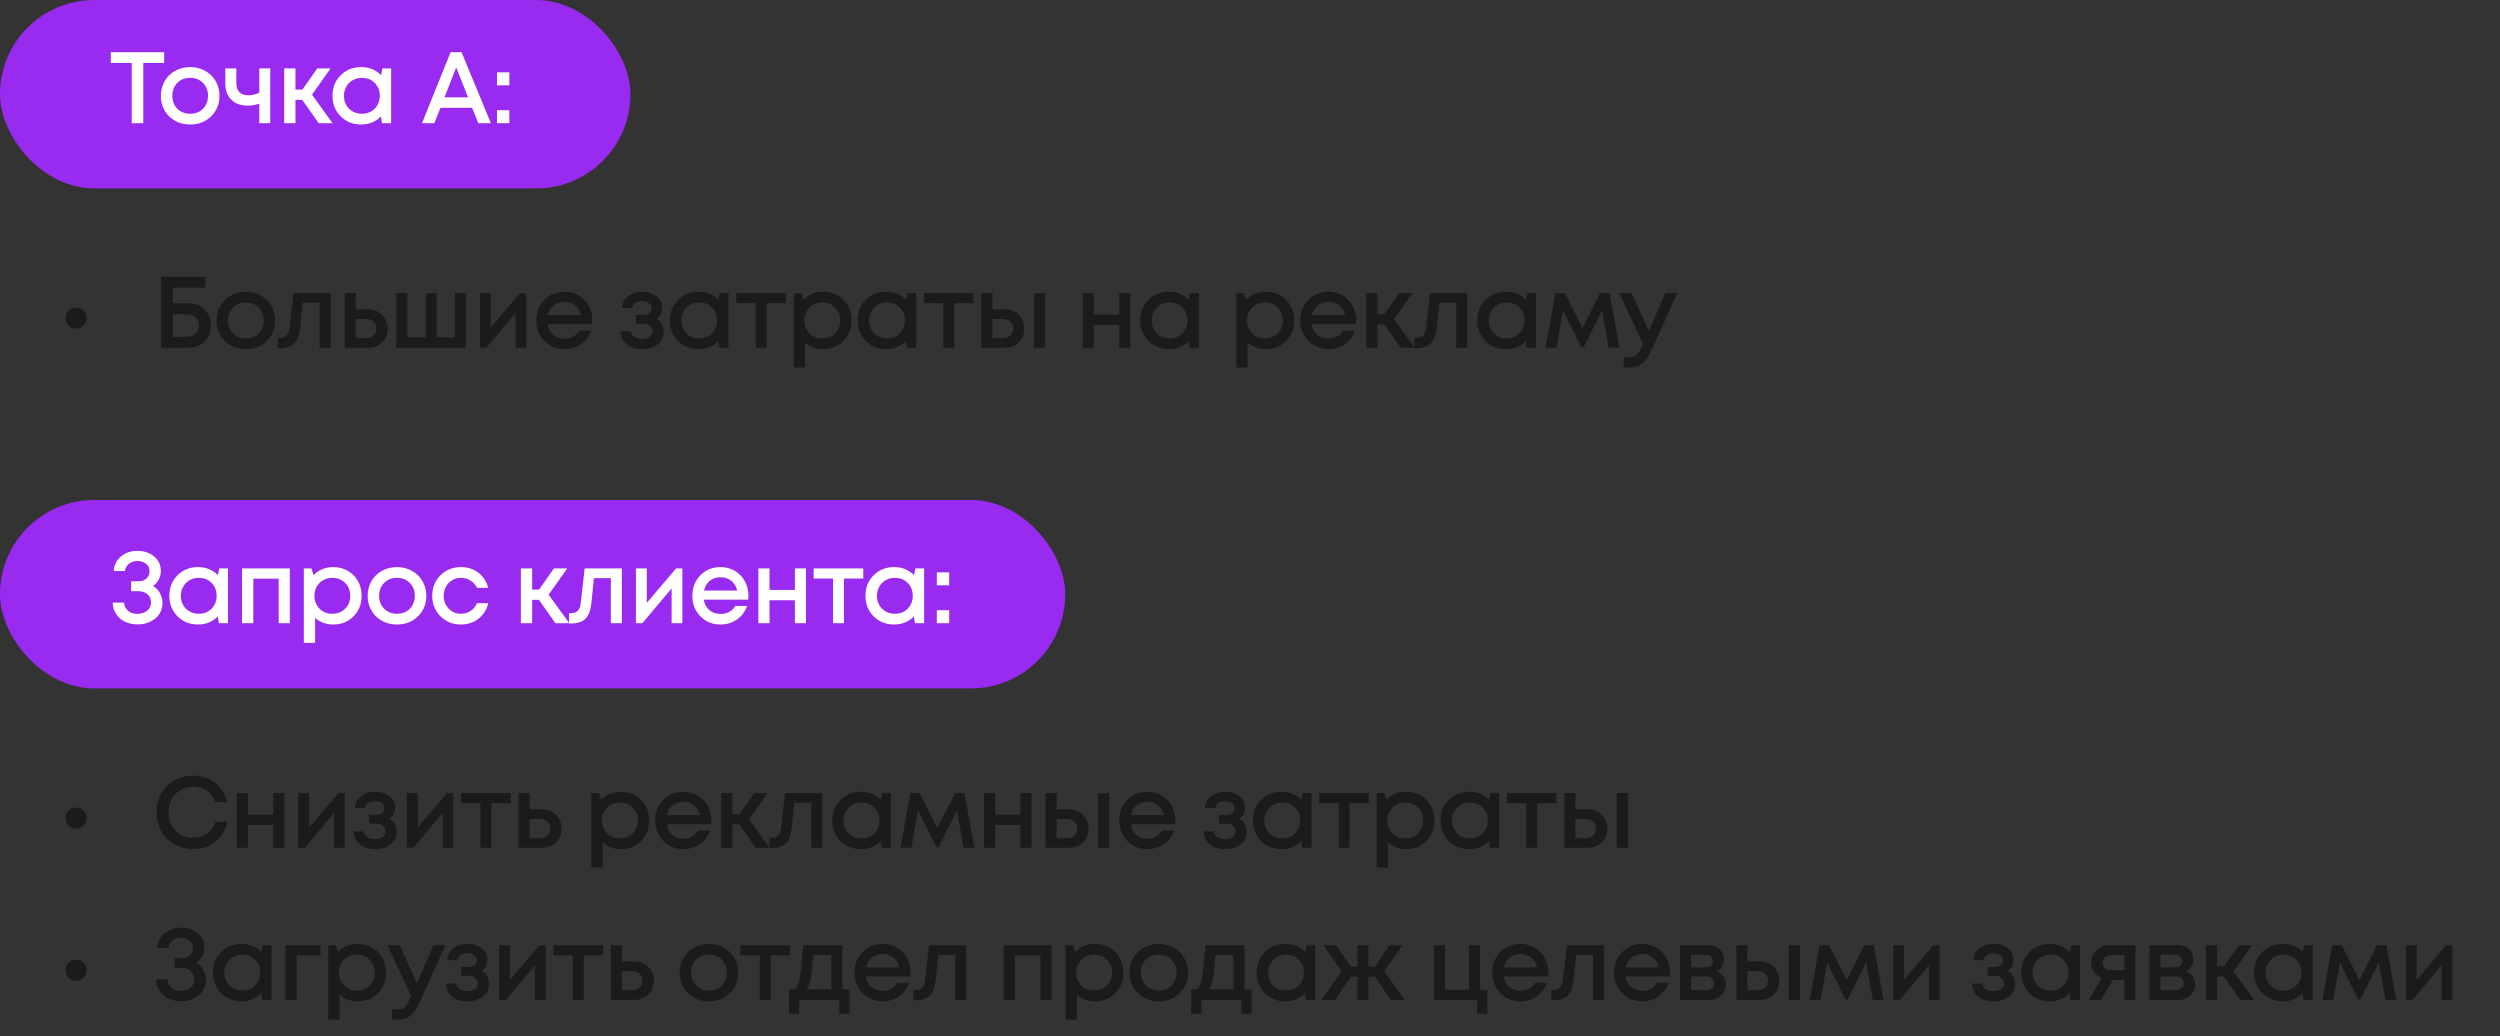 <?xml version="1.0" encoding="UTF-8"?> <svg xmlns="http://www.w3.org/2000/svg" width="345" height="143" viewBox="0 0 345 143" fill="none"><rect x="0" y="0" width="345" height="143" fill="#333333" stroke="none"/><rect width="87" height="26" rx="13" fill="#992AF0"></rect><path d="M22.658 7.2V8.698H19.774V17H18.178V8.698H15.294V7.2H22.658ZM29.128 16.062C28.362 16.809 27.401 17.182 26.244 17.182C25.086 17.182 24.12 16.809 23.346 16.062C22.58 15.306 22.198 14.359 22.198 13.22C22.198 12.473 22.37 11.797 22.716 11.19C23.07 10.583 23.556 10.112 24.172 9.776C24.797 9.431 25.488 9.258 26.244 9.258C27 9.258 27.686 9.431 28.302 9.776C28.927 10.112 29.412 10.583 29.758 11.19C30.112 11.797 30.29 12.473 30.29 13.22C30.29 14.359 29.902 15.306 29.128 16.062ZM26.244 15.698C26.72 15.698 27.144 15.595 27.518 15.39C27.891 15.175 28.18 14.881 28.386 14.508C28.6 14.125 28.708 13.696 28.708 13.22C28.708 12.501 28.474 11.909 28.008 11.442C27.55 10.975 26.962 10.742 26.244 10.742C25.525 10.742 24.932 10.975 24.466 11.442C24.008 11.909 23.78 12.501 23.78 13.22C23.78 13.939 24.008 14.531 24.466 14.998C24.932 15.465 25.525 15.698 26.244 15.698ZM35.781 9.44H37.293V17H35.781V14.298C35.268 14.485 34.727 14.578 34.157 14.578C33.233 14.578 32.491 14.307 31.931 13.766C31.371 13.225 31.091 12.478 31.091 11.526V9.44H32.617V11.47C32.617 12.011 32.757 12.427 33.037 12.716C33.327 13.005 33.742 13.15 34.283 13.15C34.825 13.15 35.324 13.029 35.781 12.786V9.44ZM43.979 17L41.711 13.78H40.773V17H39.219V9.44H40.773V12.366H41.725L43.783 9.44H45.617L43.055 13.066L45.897 17H43.979ZM52.773 9.44H53.977V17H52.717L52.563 16.076C51.835 16.813 50.925 17.182 49.833 17.182C48.704 17.182 47.761 16.804 47.005 16.048C46.258 15.292 45.885 14.349 45.885 13.22C45.885 12.081 46.258 11.139 47.005 10.392C47.761 9.636 48.704 9.258 49.833 9.258C50.944 9.258 51.863 9.631 52.591 10.378L52.773 9.44ZM48.167 14.998C48.643 15.465 49.236 15.698 49.945 15.698C50.664 15.698 51.252 15.465 51.709 14.998C52.176 14.522 52.409 13.929 52.409 13.22C52.409 12.501 52.176 11.909 51.709 11.442C51.252 10.975 50.664 10.742 49.945 10.742C49.478 10.742 49.054 10.849 48.671 11.064C48.298 11.279 48.004 11.577 47.789 11.96C47.574 12.333 47.467 12.753 47.467 13.22C47.467 13.929 47.7 14.522 48.167 14.998ZM66.006 17L65.152 14.872H60.784L59.944 17H58.236L62.184 7.2H63.696L67.742 17H66.006ZM62.954 9.3L61.344 13.43H64.592L62.954 9.3ZM68.583 11.778V9.986H70.291V11.778H68.583ZM68.583 17V15.208H70.291V17H68.583Z" fill="white"></path><path d="M10.498 45.354C10.088 45.354 9.742 45.214 9.462 44.934C9.182 44.654 9.042 44.309 9.042 43.898C9.042 43.478 9.182 43.133 9.462 42.862C9.742 42.582 10.088 42.442 10.498 42.442C10.918 42.442 11.264 42.582 11.534 42.862C11.814 43.133 11.954 43.478 11.954 43.898C11.954 44.309 11.814 44.654 11.534 44.934C11.264 45.214 10.918 45.354 10.498 45.354ZM25.942 41.84C26.866 41.84 27.622 42.129 28.21 42.708C28.807 43.287 29.106 44.019 29.106 44.906C29.106 45.802 28.803 46.544 28.196 47.132C27.599 47.711 26.843 48 25.928 48H22.246V38.2H28.364V39.698H23.842V41.84H25.942ZM25.802 46.474C26.287 46.474 26.684 46.329 26.992 46.04C27.3 45.741 27.454 45.363 27.454 44.906C27.454 44.607 27.384 44.341 27.244 44.108C27.104 43.875 26.908 43.693 26.656 43.562C26.413 43.431 26.129 43.366 25.802 43.366H23.842V46.474H25.802ZM36.809 47.062C36.044 47.809 35.083 48.182 33.925 48.182C32.768 48.182 31.802 47.809 31.027 47.062C30.262 46.306 29.879 45.359 29.879 44.22C29.879 43.473 30.052 42.797 30.397 42.19C30.752 41.583 31.237 41.112 31.853 40.776C32.479 40.431 33.169 40.258 33.925 40.258C34.681 40.258 35.367 40.431 35.983 40.776C36.609 41.112 37.094 41.583 37.439 42.19C37.794 42.797 37.971 43.473 37.971 44.22C37.971 45.359 37.584 46.306 36.809 47.062ZM33.925 46.698C34.401 46.698 34.826 46.595 35.199 46.39C35.573 46.175 35.862 45.881 36.067 45.508C36.282 45.125 36.389 44.696 36.389 44.22C36.389 43.501 36.156 42.909 35.689 42.442C35.232 41.975 34.644 41.742 33.925 41.742C33.207 41.742 32.614 41.975 32.147 42.442C31.69 42.909 31.461 43.501 31.461 44.22C31.461 44.939 31.69 45.531 32.147 45.998C32.614 46.465 33.207 46.698 33.925 46.698ZM40.499 40.44H45.637V48H44.111V41.784H41.773L41.437 45.13C41.334 46.194 41.059 46.945 40.611 47.384C40.172 47.823 39.505 48.042 38.609 48.042H38.343V46.614H38.707C39.444 46.614 39.86 46.152 39.953 45.228L40.499 40.44ZM50.707 42.68C51.537 42.68 52.209 42.927 52.723 43.422C53.236 43.917 53.493 44.561 53.493 45.354C53.493 46.138 53.236 46.777 52.723 47.272C52.209 47.757 51.537 48 50.707 48H47.571V40.44H49.097V42.68H50.707ZM50.525 46.656C50.945 46.656 51.285 46.539 51.547 46.306C51.808 46.063 51.939 45.746 51.939 45.354C51.939 45.093 51.878 44.864 51.757 44.668C51.645 44.463 51.481 44.304 51.267 44.192C51.052 44.08 50.805 44.024 50.525 44.024H49.097V46.656H50.525ZM62.765 40.44H64.291V48H54.701V40.44H56.227V46.572H58.761V40.44H60.245V46.572H62.765V40.44ZM71.764 40.44H72.632V48H71.148V43.198L67.116 48H66.22V40.44H67.718V45.2L71.764 40.44ZM81.749 44.234C81.749 44.374 81.739 44.547 81.721 44.752H75.589C75.682 45.359 75.934 45.839 76.345 46.194C76.765 46.549 77.283 46.726 77.899 46.726C78.197 46.726 78.477 46.684 78.739 46.6C79 46.507 79.229 46.381 79.425 46.222C79.63 46.054 79.798 45.853 79.929 45.62H81.567C81.268 46.423 80.792 47.053 80.139 47.51C79.485 47.958 78.739 48.182 77.899 48.182C76.788 48.182 75.859 47.804 75.113 47.048C74.375 46.292 74.007 45.349 74.007 44.22C74.007 43.091 74.375 42.148 75.113 41.392C75.859 40.636 76.788 40.258 77.899 40.258C78.655 40.258 79.327 40.44 79.915 40.804C80.503 41.159 80.955 41.639 81.273 42.246C81.59 42.843 81.749 43.506 81.749 44.234ZM77.899 41.658C77.32 41.658 76.825 41.821 76.415 42.148C76.013 42.475 75.747 42.923 75.617 43.492H80.195C80.101 43.109 79.947 42.783 79.733 42.512C79.518 42.232 79.252 42.022 78.935 41.882C78.627 41.733 78.281 41.658 77.899 41.658ZM90.594 43.982C91.257 44.374 91.588 44.985 91.588 45.816C91.588 46.516 91.308 47.085 90.748 47.524C90.188 47.963 89.469 48.182 88.592 48.182C87.743 48.182 87.047 47.963 86.506 47.524C85.974 47.076 85.685 46.479 85.638 45.732H87.052C87.108 46.059 87.271 46.315 87.542 46.502C87.813 46.689 88.163 46.782 88.592 46.782C89.031 46.782 89.385 46.684 89.656 46.488C89.927 46.283 90.062 46.021 90.062 45.704C90.062 45.396 89.941 45.144 89.698 44.948C89.465 44.752 89.152 44.654 88.76 44.654H87.78V43.45H88.76C89.115 43.45 89.395 43.371 89.6 43.212C89.805 43.044 89.908 42.82 89.908 42.54C89.908 42.241 89.787 42.003 89.544 41.826C89.301 41.649 88.979 41.56 88.578 41.56C88.214 41.56 87.911 41.644 87.668 41.812C87.435 41.98 87.295 42.213 87.248 42.512H85.834C85.871 41.84 86.147 41.299 86.66 40.888C87.183 40.468 87.836 40.258 88.62 40.258C89.423 40.258 90.081 40.463 90.594 40.874C91.117 41.285 91.378 41.803 91.378 42.428C91.378 43.1 91.117 43.618 90.594 43.982ZM99.332 40.44H100.536V48H99.276L99.122 47.076C98.394 47.813 97.484 48.182 96.392 48.182C95.263 48.182 94.32 47.804 93.564 47.048C92.817 46.292 92.444 45.349 92.444 44.22C92.444 43.081 92.817 42.139 93.564 41.392C94.32 40.636 95.263 40.258 96.392 40.258C97.503 40.258 98.422 40.631 99.15 41.378L99.332 40.44ZM94.726 45.998C95.202 46.465 95.795 46.698 96.504 46.698C97.223 46.698 97.811 46.465 98.268 45.998C98.735 45.522 98.968 44.929 98.968 44.22C98.968 43.501 98.735 42.909 98.268 42.442C97.811 41.975 97.223 41.742 96.504 41.742C96.037 41.742 95.613 41.849 95.23 42.064C94.857 42.279 94.563 42.577 94.348 42.96C94.133 43.333 94.026 43.753 94.026 44.22C94.026 44.929 94.259 45.522 94.726 45.998ZM108.45 40.44V41.84H105.79V48H104.278V41.84H101.604V40.44H108.45ZM113.594 40.258C114.34 40.258 115.012 40.431 115.61 40.776C116.207 41.112 116.674 41.583 117.01 42.19C117.346 42.797 117.514 43.473 117.514 44.22C117.514 45.359 117.14 46.306 116.394 47.062C115.656 47.809 114.723 48.182 113.594 48.182C112.623 48.182 111.788 47.879 111.088 47.272V50.716H109.534V40.44H110.584L110.878 41.364C111.606 40.627 112.511 40.258 113.594 40.258ZM111.704 45.998C112.17 46.465 112.758 46.698 113.468 46.698C114.186 46.698 114.779 46.465 115.246 45.998C115.712 45.522 115.946 44.929 115.946 44.22C115.946 43.511 115.712 42.923 115.246 42.456C114.779 41.98 114.191 41.742 113.482 41.742C113.015 41.742 112.59 41.849 112.208 42.064C111.825 42.279 111.526 42.577 111.312 42.96C111.106 43.333 111.004 43.753 111.004 44.22C111.004 44.929 111.237 45.522 111.704 45.998ZM125.234 40.44H126.438V48H125.178L125.024 47.076C124.296 47.813 123.386 48.182 122.294 48.182C121.165 48.182 120.222 47.804 119.466 47.048C118.719 46.292 118.346 45.349 118.346 44.22C118.346 43.081 118.719 42.139 119.466 41.392C120.222 40.636 121.165 40.258 122.294 40.258C123.405 40.258 124.324 40.631 125.052 41.378L125.234 40.44ZM120.628 45.998C121.104 46.465 121.697 46.698 122.406 46.698C123.125 46.698 123.713 46.465 124.17 45.998C124.637 45.522 124.87 44.929 124.87 44.22C124.87 43.501 124.637 42.909 124.17 42.442C123.713 41.975 123.125 41.742 122.406 41.742C121.939 41.742 121.515 41.849 121.132 42.064C120.759 42.279 120.465 42.577 120.25 42.96C120.035 43.333 119.928 43.753 119.928 44.22C119.928 44.929 120.161 45.522 120.628 45.998ZM134.352 40.44V41.84H131.692V48H130.18V41.84H127.506V40.44H134.352ZM138.572 42.68C139.403 42.68 140.075 42.927 140.588 43.422C141.101 43.917 141.358 44.561 141.358 45.354C141.358 46.138 141.101 46.777 140.588 47.272C140.075 47.757 139.403 48 138.572 48H135.436V40.44H136.962V42.68H138.572ZM142.674 40.44H144.228V48H142.674V40.44ZM138.39 46.656C138.81 46.656 139.151 46.539 139.412 46.306C139.673 46.063 139.804 45.746 139.804 45.354C139.804 45.093 139.743 44.864 139.622 44.668C139.51 44.463 139.347 44.304 139.132 44.192C138.917 44.08 138.67 44.024 138.39 44.024H136.962V46.656H138.39ZM154.449 40.44H155.975V48H154.449V44.836H150.949V48H149.409V40.44H150.949V43.408H154.449V40.44ZM164.235 40.44H165.439V48H164.179L164.025 47.076C163.297 47.813 162.387 48.182 161.295 48.182C160.165 48.182 159.223 47.804 158.467 47.048C157.72 46.292 157.347 45.349 157.347 44.22C157.347 43.081 157.72 42.139 158.467 41.392C159.223 40.636 160.165 40.258 161.295 40.258C162.405 40.258 163.325 40.631 164.053 41.378L164.235 40.44ZM159.629 45.998C160.105 46.465 160.697 46.698 161.407 46.698C162.125 46.698 162.713 46.465 163.171 45.998C163.637 45.522 163.871 44.929 163.871 44.22C163.871 43.501 163.637 42.909 163.171 42.442C162.713 41.975 162.125 41.742 161.407 41.742C160.94 41.742 160.515 41.849 160.133 42.064C159.759 42.279 159.465 42.577 159.251 42.96C159.036 43.333 158.929 43.753 158.929 44.22C158.929 44.929 159.162 45.522 159.629 45.998ZM174.682 40.258C175.429 40.258 176.101 40.431 176.698 40.776C177.295 41.112 177.762 41.583 178.098 42.19C178.434 42.797 178.602 43.473 178.602 44.22C178.602 45.359 178.229 46.306 177.482 47.062C176.745 47.809 175.811 48.182 174.682 48.182C173.711 48.182 172.876 47.879 172.176 47.272V50.716H170.622V40.44H171.672L171.966 41.364C172.694 40.627 173.599 40.258 174.682 40.258ZM172.792 45.998C173.259 46.465 173.847 46.698 174.556 46.698C175.275 46.698 175.867 46.465 176.334 45.998C176.801 45.522 177.034 44.929 177.034 44.22C177.034 43.511 176.801 42.923 176.334 42.456C175.867 41.98 175.279 41.742 174.57 41.742C174.103 41.742 173.679 41.849 173.296 42.064C172.913 42.279 172.615 42.577 172.4 42.96C172.195 43.333 172.092 43.753 172.092 44.22C172.092 44.929 172.325 45.522 172.792 45.998ZM187.176 44.234C187.176 44.374 187.167 44.547 187.148 44.752H181.016C181.11 45.359 181.362 45.839 181.772 46.194C182.192 46.549 182.71 46.726 183.326 46.726C183.625 46.726 183.905 46.684 184.166 46.6C184.428 46.507 184.656 46.381 184.852 46.222C185.058 46.054 185.226 45.853 185.356 45.62H186.994C186.696 46.423 186.22 47.053 185.566 47.51C184.913 47.958 184.166 48.182 183.326 48.182C182.216 48.182 181.287 47.804 180.54 47.048C179.803 46.292 179.434 45.349 179.434 44.22C179.434 43.091 179.803 42.148 180.54 41.392C181.287 40.636 182.216 40.258 183.326 40.258C184.082 40.258 184.754 40.44 185.342 40.804C185.93 41.159 186.383 41.639 186.7 42.246C187.018 42.843 187.176 43.506 187.176 44.234ZM183.326 41.658C182.748 41.658 182.253 41.821 181.842 42.148C181.441 42.475 181.175 42.923 181.044 43.492H185.622C185.529 43.109 185.375 42.783 185.16 42.512C184.946 42.232 184.68 42.022 184.362 41.882C184.054 41.733 183.709 41.658 183.326 41.658ZM193.306 48L191.038 44.78H190.1V48H188.546V40.44H190.1V43.366H191.052L193.11 40.44H194.944L192.382 44.066L195.224 48H193.306ZM197.348 40.44H202.486V48H200.96V41.784H198.622L198.286 45.13C198.184 46.194 197.908 46.945 197.46 47.384C197.022 47.823 196.354 48.042 195.458 48.042H195.192V46.614H195.556C196.294 46.614 196.709 46.152 196.802 45.228L197.348 40.44ZM210.748 40.44H211.952V48H210.692L210.538 47.076C209.81 47.813 208.9 48.182 207.808 48.182C206.679 48.182 205.736 47.804 204.98 47.048C204.233 46.292 203.86 45.349 203.86 44.22C203.86 43.081 204.233 42.139 204.98 41.392C205.736 40.636 206.679 40.258 207.808 40.258C208.919 40.258 209.838 40.631 210.566 41.378L210.748 40.44ZM206.142 45.998C206.618 46.465 207.211 46.698 207.92 46.698C208.639 46.698 209.227 46.465 209.684 45.998C210.151 45.522 210.384 44.929 210.384 44.22C210.384 43.501 210.151 42.909 209.684 42.442C209.227 41.975 208.639 41.742 207.92 41.742C207.453 41.742 207.029 41.849 206.646 42.064C206.273 42.279 205.979 42.577 205.764 42.96C205.549 43.333 205.442 43.753 205.442 44.22C205.442 44.929 205.675 45.522 206.142 45.998ZM223.478 48H221.98L221.07 42.848L218.536 47.916H218.214L215.694 42.848L214.784 48H213.286L214.644 40.44H215.96L218.382 45.27L220.818 40.44H222.12L223.478 48ZM229.799 40.44H231.465L227.993 48.14C227.554 49.101 227.106 49.769 226.649 50.142C226.201 50.525 225.599 50.716 224.843 50.716H224.073V49.316H224.717C225.211 49.316 225.575 49.218 225.809 49.022C226.042 48.826 226.299 48.42 226.579 47.804L226.747 47.454L223.457 40.44H225.151L227.545 45.718L229.799 40.44Z" fill="#0D0D0D" fill-opacity="0.6"></path><rect y="69" width="147" height="26" rx="13" fill="#992AF0"></rect><path d="M21.104 80.862C21.375 81.011 21.608 81.207 21.804 81.45C22 81.693 22.149 81.963 22.252 82.262C22.364 82.561 22.42 82.878 22.42 83.214C22.42 84.091 22.089 84.805 21.426 85.356C20.763 85.897 19.942 86.168 18.962 86.168C18.337 86.168 17.767 86.047 17.254 85.804C16.75 85.561 16.344 85.211 16.036 84.754C15.728 84.287 15.565 83.755 15.546 83.158H17.114C17.142 83.475 17.24 83.755 17.408 83.998C17.576 84.231 17.791 84.409 18.052 84.53C18.323 84.651 18.626 84.712 18.962 84.712C19.503 84.712 19.951 84.567 20.306 84.278C20.661 83.989 20.838 83.611 20.838 83.144C20.838 82.687 20.679 82.313 20.362 82.024C20.045 81.735 19.634 81.59 19.13 81.59H18.094V80.218H19.13C19.578 80.218 19.942 80.087 20.222 79.826C20.502 79.565 20.642 79.229 20.642 78.818C20.642 78.398 20.483 78.062 20.166 77.81C19.849 77.549 19.447 77.418 18.962 77.418C18.505 77.418 18.113 77.549 17.786 77.81C17.469 78.062 17.287 78.393 17.24 78.804H15.7C15.747 77.973 16.078 77.301 16.694 76.788C17.319 76.275 18.071 76.018 18.948 76.018C19.872 76.018 20.642 76.275 21.258 76.788C21.883 77.292 22.196 77.959 22.196 78.79C22.196 79.219 22.098 79.616 21.902 79.98C21.715 80.344 21.449 80.638 21.104 80.862ZM30.261 78.44H31.465V86H30.205L30.051 85.076C29.323 85.813 28.413 86.182 27.321 86.182C26.192 86.182 25.249 85.804 24.493 85.048C23.747 84.292 23.373 83.349 23.373 82.22C23.373 81.081 23.747 80.139 24.493 79.392C25.249 78.636 26.192 78.258 27.321 78.258C28.432 78.258 29.351 78.631 30.079 79.378L30.261 78.44ZM25.655 83.998C26.131 84.465 26.724 84.698 27.433 84.698C28.152 84.698 28.74 84.465 29.197 83.998C29.664 83.522 29.897 82.929 29.897 82.22C29.897 81.501 29.664 80.909 29.197 80.442C28.74 79.975 28.152 79.742 27.433 79.742C26.967 79.742 26.542 79.849 26.159 80.064C25.786 80.279 25.492 80.577 25.277 80.96C25.063 81.333 24.955 81.753 24.955 82.22C24.955 82.929 25.189 83.522 25.655 83.998ZM33.401 78.44H39.995V86H38.456V79.854H34.956V86H33.401V78.44ZM45.986 78.258C46.733 78.258 47.405 78.431 48.002 78.776C48.599 79.112 49.066 79.583 49.402 80.19C49.738 80.797 49.906 81.473 49.906 82.22C49.906 83.359 49.533 84.306 48.786 85.062C48.049 85.809 47.115 86.182 45.986 86.182C45.016 86.182 44.18 85.879 43.48 85.272V88.716H41.926V78.44H42.976L43.27 79.364C43.998 78.627 44.904 78.258 45.986 78.258ZM44.096 83.998C44.563 84.465 45.151 84.698 45.86 84.698C46.579 84.698 47.172 84.465 47.638 83.998C48.105 83.522 48.338 82.929 48.338 82.22C48.338 81.511 48.105 80.923 47.638 80.456C47.172 79.98 46.584 79.742 45.874 79.742C45.407 79.742 44.983 79.849 44.6 80.064C44.218 80.279 43.919 80.577 43.704 80.96C43.499 81.333 43.396 81.753 43.396 82.22C43.396 82.929 43.63 83.522 44.096 83.998ZM57.669 85.062C56.903 85.809 55.942 86.182 54.785 86.182C53.627 86.182 52.661 85.809 51.886 85.062C51.121 84.306 50.739 83.359 50.739 82.22C50.739 81.473 50.911 80.797 51.257 80.19C51.611 79.583 52.096 79.112 52.712 78.776C53.338 78.431 54.029 78.258 54.785 78.258C55.541 78.258 56.227 78.431 56.843 78.776C57.468 79.112 57.953 79.583 58.298 80.19C58.653 80.797 58.831 81.473 58.831 82.22C58.831 83.359 58.443 84.306 57.669 85.062ZM54.785 84.698C55.261 84.698 55.685 84.595 56.059 84.39C56.432 84.175 56.721 83.881 56.926 83.508C57.141 83.125 57.248 82.696 57.248 82.22C57.248 81.501 57.015 80.909 56.548 80.442C56.091 79.975 55.503 79.742 54.785 79.742C54.066 79.742 53.473 79.975 53.007 80.442C52.549 80.909 52.321 81.501 52.321 82.22C52.321 82.939 52.549 83.531 53.007 83.998C53.473 84.465 54.066 84.698 54.785 84.698ZM63.608 86.182C62.488 86.182 61.545 85.804 60.78 85.048C60.024 84.283 59.646 83.34 59.646 82.22C59.646 81.091 60.024 80.148 60.78 79.392C61.545 78.636 62.493 78.258 63.622 78.258C64.546 78.258 65.349 78.519 66.03 79.042C66.711 79.565 67.155 80.26 67.36 81.128H65.82C65.624 80.699 65.33 80.363 64.938 80.12C64.546 79.868 64.103 79.742 63.608 79.742C63.169 79.742 62.768 79.849 62.404 80.064C62.04 80.279 61.751 80.577 61.536 80.96C61.331 81.333 61.228 81.753 61.228 82.22C61.228 82.92 61.457 83.508 61.914 83.984C62.371 84.46 62.936 84.698 63.608 84.698C64.103 84.698 64.541 84.572 64.924 84.32C65.316 84.068 65.615 83.709 65.82 83.242H67.388C67.173 84.129 66.721 84.843 66.03 85.384C65.349 85.916 64.541 86.182 63.608 86.182ZM76.642 86L74.374 82.78H73.436V86H71.882V78.44H73.436V81.366H74.388L76.446 78.44H78.28L75.718 82.066L78.56 86H76.642ZM80.684 78.44H85.822V86H84.296V79.784H81.958L81.622 83.13C81.52 84.194 81.244 84.945 80.796 85.384C80.358 85.823 79.69 86.042 78.794 86.042H78.528V84.614H78.892C79.63 84.614 80.045 84.152 80.138 83.228L80.684 78.44ZM93.3 78.44H94.168V86H92.684V81.198L88.652 86H87.756V78.44H89.254V83.2L93.3 78.44ZM103.285 82.234C103.285 82.374 103.276 82.547 103.257 82.752H97.125C97.218 83.359 97.47 83.839 97.881 84.194C98.301 84.549 98.819 84.726 99.435 84.726C99.734 84.726 100.014 84.684 100.275 84.6C100.536 84.507 100.765 84.381 100.961 84.222C101.166 84.054 101.334 83.853 101.465 83.62H103.103C102.804 84.423 102.328 85.053 101.675 85.51C101.022 85.958 100.275 86.182 99.435 86.182C98.324 86.182 97.395 85.804 96.649 85.048C95.912 84.292 95.543 83.349 95.543 82.22C95.543 81.091 95.912 80.148 96.649 79.392C97.395 78.636 98.324 78.258 99.435 78.258C100.191 78.258 100.863 78.44 101.451 78.804C102.039 79.159 102.492 79.639 102.809 80.246C103.126 80.843 103.285 81.506 103.285 82.234ZM99.435 79.658C98.856 79.658 98.362 79.821 97.951 80.148C97.549 80.475 97.284 80.923 97.153 81.492H101.731C101.638 81.109 101.484 80.783 101.269 80.512C101.054 80.232 100.788 80.022 100.471 79.882C100.163 79.733 99.817 79.658 99.435 79.658ZM109.695 78.44H111.221V86H109.695V82.836H106.195V86H104.655V78.44H106.195V81.408H109.695V78.44ZM119.13 78.44V79.84H116.47V86H114.958V79.84H112.284V78.44H119.13ZM126.323 78.44H127.527V86H126.267L126.113 85.076C125.385 85.813 124.475 86.182 123.383 86.182C122.254 86.182 121.311 85.804 120.555 85.048C119.809 84.292 119.435 83.349 119.435 82.22C119.435 81.081 119.809 80.139 120.555 79.392C121.311 78.636 122.254 78.258 123.383 78.258C124.494 78.258 125.413 78.631 126.141 79.378L126.323 78.44ZM121.717 83.998C122.193 84.465 122.786 84.698 123.495 84.698C124.214 84.698 124.802 84.465 125.259 83.998C125.726 83.522 125.959 82.929 125.959 82.22C125.959 81.501 125.726 80.909 125.259 80.442C124.802 79.975 124.214 79.742 123.495 79.742C123.029 79.742 122.604 79.849 122.221 80.064C121.848 80.279 121.554 80.577 121.339 80.96C121.125 81.333 121.017 81.753 121.017 82.22C121.017 82.929 121.251 83.522 121.717 83.998ZM129.281 80.778V78.986H130.989V80.778H129.281ZM129.281 86V84.208H130.989V86H129.281Z" fill="white"></path><path d="M10.498 114.354C10.088 114.354 9.742 114.214 9.462 113.934C9.182 113.654 9.042 113.309 9.042 112.898C9.042 112.478 9.182 112.133 9.462 111.862C9.742 111.582 10.088 111.442 10.498 111.442C10.918 111.442 11.264 111.582 11.534 111.862C11.814 112.133 11.954 112.478 11.954 112.898C11.954 113.309 11.814 113.654 11.534 113.934C11.264 114.214 10.918 114.354 10.498 114.354ZM26.656 117.168C25.209 117.168 24.005 116.692 23.044 115.74C22.092 114.779 21.616 113.565 21.616 112.1C21.616 110.635 22.092 109.426 23.044 108.474C24.005 107.513 25.209 107.032 26.656 107.032C27.421 107.032 28.131 107.181 28.784 107.48C29.437 107.779 29.983 108.203 30.422 108.754C30.87 109.305 31.178 109.944 31.346 110.672H29.722C29.489 110.019 29.101 109.51 28.56 109.146C28.019 108.773 27.384 108.586 26.656 108.586C25.676 108.586 24.864 108.917 24.22 109.58C23.576 110.243 23.254 111.087 23.254 112.114C23.254 113.131 23.576 113.971 24.22 114.634C24.864 115.287 25.676 115.614 26.656 115.614C27.403 115.614 28.051 115.418 28.602 115.026C29.153 114.625 29.535 114.079 29.75 113.388H31.388C31.136 114.536 30.581 115.455 29.722 116.146C28.863 116.827 27.841 117.168 26.656 117.168ZM37.708 109.44H39.234V117H37.708V113.836H34.208V117H32.668V109.44H34.208V112.408H37.708V109.44ZM46.709 109.44H47.577V117H46.093V112.198L42.061 117H41.165V109.44H42.663V114.2L46.709 109.44ZM53.74 112.982C54.403 113.374 54.734 113.985 54.734 114.816C54.734 115.516 54.454 116.085 53.894 116.524C53.334 116.963 52.615 117.182 51.738 117.182C50.889 117.182 50.193 116.963 49.652 116.524C49.12 116.076 48.831 115.479 48.784 114.732H50.198C50.254 115.059 50.417 115.315 50.688 115.502C50.959 115.689 51.309 115.782 51.738 115.782C52.177 115.782 52.531 115.684 52.802 115.488C53.073 115.283 53.208 115.021 53.208 114.704C53.208 114.396 53.087 114.144 52.844 113.948C52.611 113.752 52.298 113.654 51.906 113.654H50.926V112.45H51.906C52.261 112.45 52.541 112.371 52.746 112.212C52.951 112.044 53.054 111.82 53.054 111.54C53.054 111.241 52.933 111.003 52.69 110.826C52.447 110.649 52.125 110.56 51.724 110.56C51.36 110.56 51.057 110.644 50.814 110.812C50.581 110.98 50.441 111.213 50.394 111.512H48.98C49.017 110.84 49.293 110.299 49.806 109.888C50.329 109.468 50.982 109.258 51.766 109.258C52.569 109.258 53.227 109.463 53.74 109.874C54.263 110.285 54.524 110.803 54.524 111.428C54.524 112.1 54.263 112.618 53.74 112.982ZM61.694 109.44H62.562V117H61.078V112.198L57.046 117H56.15V109.44H57.648V114.2L61.694 109.44ZM70.475 109.44V110.84H67.815V117H66.303V110.84H63.629V109.44H70.475ZM74.695 111.68C75.525 111.68 76.198 111.927 76.711 112.422C77.224 112.917 77.481 113.561 77.481 114.354C77.481 115.138 77.224 115.777 76.711 116.272C76.198 116.757 75.525 117 74.695 117H71.559V109.44H73.085V111.68H74.695ZM74.513 115.656C74.933 115.656 75.273 115.539 75.535 115.306C75.796 115.063 75.927 114.746 75.927 114.354C75.927 114.093 75.866 113.864 75.745 113.668C75.633 113.463 75.469 113.304 75.255 113.192C75.04 113.08 74.793 113.024 74.513 113.024H73.085V115.656H74.513ZM85.668 109.258C86.415 109.258 87.087 109.431 87.684 109.776C88.281 110.112 88.748 110.583 89.084 111.19C89.42 111.797 89.588 112.473 89.588 113.22C89.588 114.359 89.215 115.306 88.468 116.062C87.731 116.809 86.797 117.182 85.668 117.182C84.698 117.182 83.862 116.879 83.162 116.272V119.716H81.608V109.44H82.658L82.952 110.364C83.68 109.627 84.585 109.258 85.668 109.258ZM83.778 114.998C84.245 115.465 84.833 115.698 85.542 115.698C86.261 115.698 86.853 115.465 87.32 114.998C87.787 114.522 88.02 113.929 88.02 113.22C88.02 112.511 87.787 111.923 87.32 111.456C86.853 110.98 86.266 110.742 85.556 110.742C85.09 110.742 84.665 110.849 84.282 111.064C83.9 111.279 83.601 111.577 83.386 111.96C83.181 112.333 83.078 112.753 83.078 113.22C83.078 113.929 83.311 114.522 83.778 114.998ZM98.162 113.234C98.162 113.374 98.153 113.547 98.135 113.752H92.002C92.096 114.359 92.348 114.839 92.758 115.194C93.178 115.549 93.697 115.726 94.312 115.726C94.611 115.726 94.891 115.684 95.153 115.6C95.414 115.507 95.642 115.381 95.838 115.222C96.044 115.054 96.212 114.853 96.343 114.62H97.981C97.682 115.423 97.206 116.053 96.552 116.51C95.899 116.958 95.153 117.182 94.312 117.182C93.202 117.182 92.273 116.804 91.526 116.048C90.789 115.292 90.421 114.349 90.421 113.22C90.421 112.091 90.789 111.148 91.526 110.392C92.273 109.636 93.202 109.258 94.312 109.258C95.069 109.258 95.74 109.44 96.329 109.804C96.916 110.159 97.369 110.639 97.686 111.246C98.004 111.843 98.162 112.506 98.162 113.234ZM94.312 110.658C93.734 110.658 93.239 110.821 92.829 111.148C92.427 111.475 92.161 111.923 92.031 112.492H96.609C96.515 112.109 96.361 111.783 96.147 111.512C95.932 111.232 95.666 111.022 95.349 110.882C95.04 110.733 94.695 110.658 94.312 110.658ZM104.293 117L102.025 113.78H101.087V117H99.533V109.44H101.087V112.366H102.039L104.097 109.44H105.931L103.369 113.066L106.211 117H104.293ZM108.335 109.44H113.473V117H111.947V110.784H109.609L109.273 114.13C109.17 115.194 108.895 115.945 108.447 116.384C108.008 116.823 107.341 117.042 106.445 117.042H106.179V115.614H106.543C107.28 115.614 107.695 115.152 107.789 114.228L108.335 109.44ZM121.734 109.44H122.938V117H121.678L121.524 116.076C120.796 116.813 119.886 117.182 118.794 117.182C117.665 117.182 116.722 116.804 115.966 116.048C115.219 115.292 114.846 114.349 114.846 113.22C114.846 112.081 115.219 111.139 115.966 110.392C116.722 109.636 117.665 109.258 118.794 109.258C119.905 109.258 120.824 109.631 121.552 110.378L121.734 109.44ZM117.128 114.998C117.604 115.465 118.197 115.698 118.906 115.698C119.625 115.698 120.213 115.465 120.67 114.998C121.137 114.522 121.37 113.929 121.37 113.22C121.37 112.501 121.137 111.909 120.67 111.442C120.213 110.975 119.625 110.742 118.906 110.742C118.439 110.742 118.015 110.849 117.632 111.064C117.259 111.279 116.965 111.577 116.75 111.96C116.535 112.333 116.428 112.753 116.428 113.22C116.428 113.929 116.661 114.522 117.128 114.998ZM134.464 117H132.966L132.056 111.848L129.522 116.916H129.2L126.68 111.848L125.77 117H124.272L125.63 109.44H126.946L129.368 114.27L131.804 109.44H133.106L134.464 117ZM140.831 109.44H142.357V117H140.831V113.836H137.331V117H135.791V109.44H137.331V112.408H140.831V109.44ZM147.425 111.68C148.255 111.68 148.927 111.927 149.441 112.422C149.954 112.917 150.211 113.561 150.211 114.354C150.211 115.138 149.954 115.777 149.441 116.272C148.927 116.757 148.255 117 147.425 117H144.289V109.44H145.815V111.68H147.425ZM151.527 109.44H153.081V117H151.527V109.44ZM147.243 115.656C147.663 115.656 148.003 115.539 148.265 115.306C148.526 115.063 148.657 114.746 148.657 114.354C148.657 114.093 148.596 113.864 148.475 113.668C148.363 113.463 148.199 113.304 147.985 113.192C147.77 113.08 147.523 113.024 147.243 113.024H145.815V115.656H147.243ZM162.197 113.234C162.197 113.374 162.187 113.547 162.169 113.752H156.037C156.13 114.359 156.382 114.839 156.793 115.194C157.213 115.549 157.731 115.726 158.347 115.726C158.645 115.726 158.925 115.684 159.187 115.6C159.448 115.507 159.677 115.381 159.873 115.222C160.078 115.054 160.246 114.853 160.377 114.62H162.015C161.716 115.423 161.24 116.053 160.587 116.51C159.933 116.958 159.187 117.182 158.347 117.182C157.236 117.182 156.307 116.804 155.561 116.048C154.823 115.292 154.455 114.349 154.455 113.22C154.455 112.091 154.823 111.148 155.561 110.392C156.307 109.636 157.236 109.258 158.347 109.258C159.103 109.258 159.775 109.44 160.363 109.804C160.951 110.159 161.403 110.639 161.721 111.246C162.038 111.843 162.197 112.506 162.197 113.234ZM158.347 110.658C157.768 110.658 157.273 110.821 156.863 111.148C156.461 111.475 156.195 111.923 156.065 112.492H160.643C160.549 112.109 160.395 111.783 160.181 111.512C159.966 111.232 159.7 111.022 159.383 110.882C159.075 110.733 158.729 110.658 158.347 110.658ZM171.042 112.982C171.705 113.374 172.036 113.985 172.036 114.816C172.036 115.516 171.756 116.085 171.196 116.524C170.636 116.963 169.917 117.182 169.04 117.182C168.191 117.182 167.495 116.963 166.954 116.524C166.422 116.076 166.133 115.479 166.086 114.732H167.5C167.556 115.059 167.719 115.315 167.99 115.502C168.261 115.689 168.611 115.782 169.04 115.782C169.479 115.782 169.833 115.684 170.104 115.488C170.375 115.283 170.51 115.021 170.51 114.704C170.51 114.396 170.389 114.144 170.146 113.948C169.913 113.752 169.6 113.654 169.208 113.654H168.228V112.45H169.208C169.563 112.45 169.843 112.371 170.048 112.212C170.253 112.044 170.356 111.82 170.356 111.54C170.356 111.241 170.235 111.003 169.992 110.826C169.749 110.649 169.427 110.56 169.026 110.56C168.662 110.56 168.359 110.644 168.116 110.812C167.883 110.98 167.743 111.213 167.696 111.512H166.282C166.319 110.84 166.595 110.299 167.108 109.888C167.631 109.468 168.284 109.258 169.068 109.258C169.871 109.258 170.529 109.463 171.042 109.874C171.565 110.285 171.826 110.803 171.826 111.428C171.826 112.1 171.565 112.618 171.042 112.982ZM179.78 109.44H180.984V117H179.724L179.57 116.076C178.842 116.813 177.932 117.182 176.84 117.182C175.711 117.182 174.768 116.804 174.012 116.048C173.265 115.292 172.892 114.349 172.892 113.22C172.892 112.081 173.265 111.139 174.012 110.392C174.768 109.636 175.711 109.258 176.84 109.258C177.951 109.258 178.87 109.631 179.598 110.378L179.78 109.44ZM175.174 114.998C175.65 115.465 176.243 115.698 176.952 115.698C177.671 115.698 178.259 115.465 178.716 114.998C179.183 114.522 179.416 113.929 179.416 113.22C179.416 112.501 179.183 111.909 178.716 111.442C178.259 110.975 177.671 110.742 176.952 110.742C176.485 110.742 176.061 110.849 175.678 111.064C175.305 111.279 175.011 111.577 174.796 111.96C174.581 112.333 174.474 112.753 174.474 113.22C174.474 113.929 174.707 114.522 175.174 114.998ZM188.898 109.44V110.84H186.238V117H184.726V110.84H182.052V109.44H188.898ZM194.042 109.258C194.789 109.258 195.461 109.431 196.058 109.776C196.655 110.112 197.122 110.583 197.458 111.19C197.794 111.797 197.962 112.473 197.962 113.22C197.962 114.359 197.589 115.306 196.842 116.062C196.105 116.809 195.171 117.182 194.042 117.182C193.071 117.182 192.236 116.879 191.536 116.272V119.716H189.982V109.44H191.032L191.326 110.364C192.054 109.627 192.959 109.258 194.042 109.258ZM192.152 114.998C192.619 115.465 193.207 115.698 193.916 115.698C194.635 115.698 195.227 115.465 195.694 114.998C196.161 114.522 196.394 113.929 196.394 113.22C196.394 112.511 196.161 111.923 195.694 111.456C195.227 110.98 194.639 110.742 193.93 110.742C193.463 110.742 193.039 110.849 192.656 111.064C192.273 111.279 191.975 111.577 191.76 111.96C191.555 112.333 191.452 112.753 191.452 113.22C191.452 113.929 191.685 114.522 192.152 114.998ZM205.682 109.44H206.886V117H205.626L205.472 116.076C204.744 116.813 203.834 117.182 202.742 117.182C201.613 117.182 200.67 116.804 199.914 116.048C199.168 115.292 198.794 114.349 198.794 113.22C198.794 112.081 199.168 111.139 199.914 110.392C200.67 109.636 201.613 109.258 202.742 109.258C203.853 109.258 204.772 109.631 205.5 110.378L205.682 109.44ZM201.076 114.998C201.552 115.465 202.145 115.698 202.854 115.698C203.573 115.698 204.161 115.465 204.618 114.998C205.085 114.522 205.318 113.929 205.318 113.22C205.318 112.501 205.085 111.909 204.618 111.442C204.161 110.975 203.573 110.742 202.854 110.742C202.388 110.742 201.963 110.849 201.58 111.064C201.207 111.279 200.913 111.577 200.698 111.96C200.484 112.333 200.376 112.753 200.376 113.22C200.376 113.929 200.61 114.522 201.076 114.998ZM214.8 109.44V110.84H212.14V117H210.628V110.84H207.954V109.44H214.8ZM219.02 111.68C219.851 111.68 220.523 111.927 221.036 112.422C221.549 112.917 221.806 113.561 221.806 114.354C221.806 115.138 221.549 115.777 221.036 116.272C220.523 116.757 219.851 117 219.02 117H215.884V109.44H217.41V111.68H219.02ZM223.122 109.44H224.676V117H223.122V109.44ZM218.838 115.656C219.258 115.656 219.599 115.539 219.86 115.306C220.121 115.063 220.252 114.746 220.252 114.354C220.252 114.093 220.191 113.864 220.07 113.668C219.958 113.463 219.795 113.304 219.58 113.192C219.365 113.08 219.118 113.024 218.838 113.024H217.41V115.656H218.838Z" fill="#0D0D0D" fill-opacity="0.6"></path><path d="M10.498 135.354C10.088 135.354 9.742 135.214 9.462 134.934C9.182 134.654 9.042 134.309 9.042 133.898C9.042 133.478 9.182 133.133 9.462 132.862C9.742 132.582 10.088 132.442 10.498 132.442C10.918 132.442 11.264 132.582 11.534 132.862C11.814 133.133 11.954 133.478 11.954 133.898C11.954 134.309 11.814 134.654 11.534 134.934C11.264 135.214 10.918 135.354 10.498 135.354ZM27.104 132.862C27.375 133.011 27.608 133.207 27.804 133.45C28 133.693 28.149 133.963 28.252 134.262C28.364 134.561 28.42 134.878 28.42 135.214C28.42 136.091 28.089 136.805 27.426 137.356C26.763 137.897 25.942 138.168 24.962 138.168C24.337 138.168 23.767 138.047 23.254 137.804C22.75 137.561 22.344 137.211 22.036 136.754C21.728 136.287 21.565 135.755 21.546 135.158H23.114C23.142 135.475 23.24 135.755 23.408 135.998C23.576 136.231 23.791 136.409 24.052 136.53C24.323 136.651 24.626 136.712 24.962 136.712C25.503 136.712 25.951 136.567 26.306 136.278C26.661 135.989 26.838 135.611 26.838 135.144C26.838 134.687 26.679 134.313 26.362 134.024C26.045 133.735 25.634 133.59 25.13 133.59H24.094V132.218H25.13C25.578 132.218 25.942 132.087 26.222 131.826C26.502 131.565 26.642 131.229 26.642 130.818C26.642 130.398 26.483 130.062 26.166 129.81C25.849 129.549 25.447 129.418 24.962 129.418C24.505 129.418 24.113 129.549 23.786 129.81C23.469 130.062 23.287 130.393 23.24 130.804H21.7C21.747 129.973 22.078 129.301 22.694 128.788C23.319 128.275 24.071 128.018 24.948 128.018C25.872 128.018 26.642 128.275 27.258 128.788C27.883 129.292 28.196 129.959 28.196 130.79C28.196 131.219 28.098 131.616 27.902 131.98C27.715 132.344 27.449 132.638 27.104 132.862ZM36.261 130.44H37.465V138H36.205L36.051 137.076C35.323 137.813 34.413 138.182 33.321 138.182C32.192 138.182 31.249 137.804 30.493 137.048C29.747 136.292 29.373 135.349 29.373 134.22C29.373 133.081 29.747 132.139 30.493 131.392C31.249 130.636 32.192 130.258 33.321 130.258C34.432 130.258 35.351 130.631 36.079 131.378L36.261 130.44ZM31.655 135.998C32.131 136.465 32.724 136.698 33.433 136.698C34.152 136.698 34.74 136.465 35.197 135.998C35.664 135.522 35.897 134.929 35.897 134.22C35.897 133.501 35.664 132.909 35.197 132.442C34.74 131.975 34.152 131.742 33.433 131.742C32.967 131.742 32.542 131.849 32.159 132.064C31.786 132.279 31.492 132.577 31.277 132.96C31.063 133.333 30.955 133.753 30.955 134.22C30.955 134.929 31.189 135.522 31.655 135.998ZM44.231 130.44V131.826H40.928V138H39.401V130.44H44.231ZM49.361 130.258C50.108 130.258 50.78 130.431 51.377 130.776C51.974 131.112 52.441 131.583 52.777 132.19C53.113 132.797 53.281 133.473 53.281 134.22C53.281 135.359 52.908 136.306 52.161 137.062C51.424 137.809 50.49 138.182 49.361 138.182C48.391 138.182 47.555 137.879 46.855 137.272V140.716H45.301V130.44H46.351L46.645 131.364C47.373 130.627 48.279 130.258 49.361 130.258ZM47.471 135.998C47.938 136.465 48.526 136.698 49.235 136.698C49.954 136.698 50.547 136.465 51.013 135.998C51.48 135.522 51.713 134.929 51.713 134.22C51.713 133.511 51.48 132.923 51.013 132.456C50.547 131.98 49.959 131.742 49.249 131.742C48.782 131.742 48.358 131.849 47.975 132.064C47.593 132.279 47.294 132.577 47.079 132.96C46.874 133.333 46.771 133.753 46.771 134.22C46.771 134.929 47.005 135.522 47.471 135.998ZM59.804 130.44H61.47L57.998 138.14C57.559 139.101 57.111 139.769 56.654 140.142C56.206 140.525 55.604 140.716 54.848 140.716H54.078V139.316H54.722C55.216 139.316 55.58 139.218 55.814 139.022C56.047 138.826 56.304 138.42 56.584 137.804L56.752 137.454L53.462 130.44H55.156L57.55 135.718L59.804 130.44ZM66.483 133.982C67.145 134.374 67.477 134.985 67.477 135.816C67.477 136.516 67.197 137.085 66.637 137.524C66.077 137.963 65.358 138.182 64.481 138.182C63.632 138.182 62.936 137.963 62.395 137.524C61.863 137.076 61.574 136.479 61.527 135.732H62.941C62.997 136.059 63.16 136.315 63.431 136.502C63.702 136.689 64.052 136.782 64.481 136.782C64.919 136.782 65.274 136.684 65.545 136.488C65.816 136.283 65.951 136.021 65.951 135.704C65.951 135.396 65.829 135.144 65.587 134.948C65.353 134.752 65.041 134.654 64.649 134.654H63.669V133.45H64.649C65.004 133.45 65.284 133.371 65.489 133.212C65.694 133.044 65.797 132.82 65.797 132.54C65.797 132.241 65.675 132.003 65.433 131.826C65.19 131.649 64.868 131.56 64.467 131.56C64.103 131.56 63.8 131.644 63.557 131.812C63.324 131.98 63.184 132.213 63.137 132.512H61.723C61.76 131.84 62.035 131.299 62.549 130.888C63.072 130.468 63.725 130.258 64.509 130.258C65.311 130.258 65.969 130.463 66.483 130.874C67.005 131.285 67.267 131.803 67.267 132.428C67.267 133.1 67.005 133.618 66.483 133.982ZM74.437 130.44H75.305V138H73.821V133.198L69.789 138H68.893V130.44H70.391V135.2L74.437 130.44ZM83.218 130.44V131.84H80.558V138H79.046V131.84H76.372V130.44H83.218ZM87.438 132.68C88.268 132.68 88.94 132.927 89.454 133.422C89.967 133.917 90.224 134.561 90.224 135.354C90.224 136.138 89.967 136.777 89.454 137.272C88.94 137.757 88.268 138 87.438 138H84.302V130.44H85.828V132.68H87.438ZM87.255 136.656C87.675 136.656 88.016 136.539 88.278 136.306C88.539 136.063 88.669 135.746 88.669 135.354C88.669 135.093 88.609 134.864 88.487 134.668C88.376 134.463 88.212 134.304 87.998 134.192C87.783 134.08 87.535 134.024 87.255 134.024H85.828V136.656H87.255ZM100.721 137.062C99.956 137.809 98.994 138.182 97.837 138.182C96.68 138.182 95.714 137.809 94.939 137.062C94.174 136.306 93.791 135.359 93.791 134.22C93.791 133.473 93.964 132.797 94.309 132.19C94.664 131.583 95.149 131.112 95.765 130.776C96.39 130.431 97.081 130.258 97.837 130.258C98.593 130.258 99.279 130.431 99.895 130.776C100.52 131.112 101.006 131.583 101.351 132.19C101.706 132.797 101.883 133.473 101.883 134.22C101.883 135.359 101.496 136.306 100.721 137.062ZM97.837 136.698C98.313 136.698 98.738 136.595 99.111 136.39C99.484 136.175 99.774 135.881 99.979 135.508C100.194 135.125 100.301 134.696 100.301 134.22C100.301 133.501 100.068 132.909 99.601 132.442C99.144 131.975 98.556 131.742 97.837 131.742C97.118 131.742 96.526 131.975 96.059 132.442C95.602 132.909 95.373 133.501 95.373 134.22C95.373 134.939 95.602 135.531 96.059 135.998C96.526 136.465 97.118 136.698 97.837 136.698ZM109.018 130.44V131.84H106.358V138H104.846V131.84H102.172V130.44H109.018ZM116.244 136.53H117.224V139.904H115.81V138H110.294V139.904H108.88V136.53H109.678C109.892 136.353 110.056 136.082 110.168 135.718C110.289 135.354 110.396 134.803 110.49 134.066C110.583 133.319 110.704 132.111 110.854 130.44H116.244V136.53ZM112.226 131.812C112.123 133.333 112.006 134.425 111.876 135.088C111.745 135.751 111.554 136.231 111.302 136.53H114.718V131.812H112.226ZM125.658 134.234C125.658 134.374 125.648 134.547 125.63 134.752H119.498C119.591 135.359 119.843 135.839 120.254 136.194C120.674 136.549 121.192 136.726 121.808 136.726C122.106 136.726 122.386 136.684 122.648 136.6C122.909 136.507 123.138 136.381 123.334 136.222C123.539 136.054 123.707 135.853 123.838 135.62H125.476C125.177 136.423 124.701 137.053 124.048 137.51C123.394 137.958 122.648 138.182 121.808 138.182C120.697 138.182 119.768 137.804 119.022 137.048C118.284 136.292 117.916 135.349 117.916 134.22C117.916 133.091 118.284 132.148 119.022 131.392C119.768 130.636 120.697 130.258 121.808 130.258C122.564 130.258 123.236 130.44 123.824 130.804C124.412 131.159 124.864 131.639 125.182 132.246C125.499 132.843 125.658 133.506 125.658 134.234ZM121.808 131.658C121.229 131.658 120.734 131.821 120.324 132.148C119.922 132.475 119.656 132.923 119.526 133.492H124.104C124.01 133.109 123.856 132.783 123.642 132.512C123.427 132.232 123.161 132.022 122.844 131.882C122.536 131.733 122.19 131.658 121.808 131.658ZM128.207 130.44H133.345V138H131.819V131.784H129.481L129.145 135.13C129.043 136.194 128.767 136.945 128.319 137.384C127.881 137.823 127.213 138.042 126.317 138.042H126.051V136.614H126.415C127.153 136.614 127.568 136.152 127.661 135.228L128.207 130.44ZM138.526 130.44H145.12V138H143.58V131.854H140.08V138H138.526V130.44ZM151.111 130.258C151.858 130.258 152.53 130.431 153.127 130.776C153.724 131.112 154.191 131.583 154.527 132.19C154.863 132.797 155.031 133.473 155.031 134.22C155.031 135.359 154.658 136.306 153.911 137.062C153.174 137.809 152.24 138.182 151.111 138.182C150.14 138.182 149.305 137.879 148.605 137.272V140.716H147.051V130.44H148.101L148.395 131.364C149.123 130.627 150.028 130.258 151.111 130.258ZM149.221 135.998C149.688 136.465 150.276 136.698 150.985 136.698C151.704 136.698 152.296 136.465 152.763 135.998C153.23 135.522 153.463 134.929 153.463 134.22C153.463 133.511 153.23 132.923 152.763 132.456C152.296 131.98 151.708 131.742 150.999 131.742C150.532 131.742 150.108 131.849 149.725 132.064C149.342 132.279 149.044 132.577 148.829 132.96C148.624 133.333 148.521 133.753 148.521 134.22C148.521 134.929 148.754 135.522 149.221 135.998ZM162.793 137.062C162.028 137.809 161.067 138.182 159.909 138.182C158.752 138.182 157.786 137.809 157.011 137.062C156.246 136.306 155.863 135.359 155.863 134.22C155.863 133.473 156.036 132.797 156.381 132.19C156.736 131.583 157.221 131.112 157.837 130.776C158.463 130.431 159.153 130.258 159.909 130.258C160.665 130.258 161.351 130.431 161.967 130.776C162.593 131.112 163.078 131.583 163.423 132.19C163.778 132.797 163.955 133.473 163.955 134.22C163.955 135.359 163.568 136.306 162.793 137.062ZM159.909 136.698C160.385 136.698 160.81 136.595 161.183 136.39C161.557 136.175 161.846 135.881 162.051 135.508C162.266 135.125 162.373 134.696 162.373 134.22C162.373 133.501 162.14 132.909 161.673 132.442C161.216 131.975 160.628 131.742 159.909 131.742C159.191 131.742 158.598 131.975 158.131 132.442C157.674 132.909 157.445 133.501 157.445 134.22C157.445 134.939 157.674 135.531 158.131 135.998C158.598 136.465 159.191 136.698 159.909 136.698ZM171.747 136.53H172.727V139.904H171.313V138H165.797V139.904H164.383V136.53H165.181C165.395 136.353 165.559 136.082 165.671 135.718C165.792 135.354 165.899 134.803 165.993 134.066C166.086 133.319 166.207 132.111 166.357 130.44H171.747V136.53ZM167.729 131.812C167.626 133.333 167.509 134.425 167.379 135.088C167.248 135.751 167.057 136.231 166.805 136.53H170.221V131.812H167.729ZM180.307 130.44H181.511V138H180.251L180.097 137.076C179.369 137.813 178.459 138.182 177.367 138.182C176.237 138.182 175.295 137.804 174.539 137.048C173.792 136.292 173.419 135.349 173.419 134.22C173.419 133.081 173.792 132.139 174.539 131.392C175.295 130.636 176.237 130.258 177.367 130.258C178.477 130.258 179.397 130.631 180.125 131.378L180.307 130.44ZM175.701 135.998C176.177 136.465 176.769 136.698 177.479 136.698C178.197 136.698 178.785 136.465 179.243 135.998C179.709 135.522 179.943 134.929 179.943 134.22C179.943 133.501 179.709 132.909 179.243 132.442C178.785 131.975 178.197 131.742 177.479 131.742C177.012 131.742 176.587 131.849 176.205 132.064C175.831 132.279 175.537 132.577 175.323 132.96C175.108 133.333 175.001 133.753 175.001 134.22C175.001 134.929 175.234 135.522 175.701 135.998ZM191.945 138L189.733 134.78H188.837V138H187.339V134.78H186.429L184.231 138H182.341L185.141 134.024L182.621 130.44H184.399L186.443 133.394H187.339V130.44H188.837V133.394H189.733L191.763 130.44H193.555L191.035 134.024L193.835 138H191.945ZM204.254 136.572H205.262V139.904H203.848V138H197.898V130.44H199.424V136.572H202.728V130.44H204.254V136.572ZM213.673 134.234C213.673 134.374 213.664 134.547 213.645 134.752H207.513C207.607 135.359 207.859 135.839 208.269 136.194C208.689 136.549 209.207 136.726 209.823 136.726C210.122 136.726 210.402 136.684 210.663 136.6C210.925 136.507 211.153 136.381 211.349 136.222C211.555 136.054 211.723 135.853 211.853 135.62H213.491C213.193 136.423 212.717 137.053 212.063 137.51C211.41 137.958 210.663 138.182 209.823 138.182C208.713 138.182 207.784 137.804 207.037 137.048C206.3 136.292 205.931 135.349 205.931 134.22C205.931 133.091 206.3 132.148 207.037 131.392C207.784 130.636 208.713 130.258 209.823 130.258C210.579 130.258 211.251 130.44 211.839 130.804C212.427 131.159 212.88 131.639 213.197 132.246C213.515 132.843 213.673 133.506 213.673 134.234ZM209.823 131.658C209.245 131.658 208.75 131.821 208.339 132.148C207.938 132.475 207.672 132.923 207.541 133.492H212.119C212.026 133.109 211.872 132.783 211.657 132.512C211.443 132.232 211.177 132.022 210.859 131.882C210.551 131.733 210.206 131.658 209.823 131.658ZM216.223 130.44H221.361V138H219.835V131.784H217.497L217.161 135.13C217.058 136.194 216.783 136.945 216.335 137.384C215.896 137.823 215.229 138.042 214.333 138.042H214.067V136.614H214.431C215.168 136.614 215.584 136.152 215.677 135.228L216.223 130.44ZM230.477 134.234C230.477 134.374 230.467 134.547 230.449 134.752H224.317C224.41 135.359 224.662 135.839 225.073 136.194C225.493 136.549 226.011 136.726 226.627 136.726C226.925 136.726 227.205 136.684 227.467 136.6C227.728 136.507 227.957 136.381 228.153 136.222C228.358 136.054 228.526 135.853 228.657 135.62H230.295C229.996 136.423 229.52 137.053 228.867 137.51C228.213 137.958 227.467 138.182 226.627 138.182C225.516 138.182 224.587 137.804 223.841 137.048C223.103 136.292 222.735 135.349 222.735 134.22C222.735 133.091 223.103 132.148 223.841 131.392C224.587 130.636 225.516 130.258 226.627 130.258C227.383 130.258 228.055 130.44 228.643 130.804C229.231 131.159 229.683 131.639 230.001 132.246C230.318 132.843 230.477 133.506 230.477 134.234ZM226.627 131.658C226.048 131.658 225.553 131.821 225.143 132.148C224.741 132.475 224.475 132.923 224.345 133.492H228.923C228.829 133.109 228.675 132.783 228.461 132.512C228.246 132.232 227.98 132.022 227.663 131.882C227.355 131.733 227.009 131.658 226.627 131.658ZM236.971 134.052C237.148 134.127 237.307 134.225 237.447 134.346C237.596 134.458 237.722 134.593 237.825 134.752C237.927 134.901 238.007 135.069 238.063 135.256C238.119 135.443 238.147 135.634 238.147 135.83C238.147 136.446 237.923 136.964 237.475 137.384C237.027 137.795 236.467 138 235.795 138H231.847V130.44H235.739C236.373 130.44 236.891 130.622 237.293 130.986C237.703 131.341 237.909 131.803 237.909 132.372C237.909 132.727 237.825 133.053 237.657 133.352C237.489 133.651 237.26 133.884 236.971 134.052ZM236.369 132.624C236.369 132.363 236.28 132.153 236.103 131.994C235.935 131.835 235.711 131.756 235.431 131.756H233.373V133.492H235.431C235.711 133.492 235.935 133.413 236.103 133.254C236.28 133.095 236.369 132.885 236.369 132.624ZM235.515 136.642C235.823 136.642 236.07 136.553 236.257 136.376C236.453 136.199 236.551 135.975 236.551 135.704C236.551 135.424 236.453 135.195 236.257 135.018C236.061 134.841 235.809 134.752 235.501 134.752H233.373V136.642H235.515ZM242.756 132.68C243.586 132.68 244.258 132.927 244.772 133.422C245.285 133.917 245.542 134.561 245.542 135.354C245.542 136.138 245.285 136.777 244.772 137.272C244.258 137.757 243.586 138 242.756 138H239.62V130.44H241.146V132.68H242.756ZM246.858 130.44H248.412V138H246.858V130.44ZM242.574 136.656C242.994 136.656 243.334 136.539 243.596 136.306C243.857 136.063 243.988 135.746 243.988 135.354C243.988 135.093 243.927 134.864 243.806 134.668C243.694 134.463 243.53 134.304 243.316 134.192C243.101 134.08 242.854 134.024 242.574 134.024H241.146V136.656H242.574ZM259.935 138H258.437L257.527 132.848L254.993 137.916H254.671L252.151 132.848L251.241 138H249.743L251.101 130.44H252.417L254.839 135.27L257.275 130.44H258.577L259.935 138ZM266.807 130.44H267.675V138H266.191V133.198L262.159 138H261.263V130.44H262.761V135.2L266.807 130.44ZM277.085 133.982C277.748 134.374 278.079 134.985 278.079 135.816C278.079 136.516 277.799 137.085 277.239 137.524C276.679 137.963 275.96 138.182 275.083 138.182C274.234 138.182 273.538 137.963 272.997 137.524C272.465 137.076 272.176 136.479 272.129 135.732H273.543C273.599 136.059 273.762 136.315 274.033 136.502C274.304 136.689 274.654 136.782 275.083 136.782C275.522 136.782 275.876 136.684 276.147 136.488C276.418 136.283 276.553 136.021 276.553 135.704C276.553 135.396 276.432 135.144 276.189 134.948C275.956 134.752 275.643 134.654 275.251 134.654H274.271V133.45H275.251C275.606 133.45 275.886 133.371 276.091 133.212C276.296 133.044 276.399 132.82 276.399 132.54C276.399 132.241 276.278 132.003 276.035 131.826C275.792 131.649 275.47 131.56 275.069 131.56C274.705 131.56 274.402 131.644 274.159 131.812C273.926 131.98 273.786 132.213 273.739 132.512H272.325C272.362 131.84 272.638 131.299 273.151 130.888C273.674 130.468 274.327 130.258 275.111 130.258C275.914 130.258 276.572 130.463 277.085 130.874C277.608 131.285 277.869 131.803 277.869 132.428C277.869 133.1 277.608 133.618 277.085 133.982ZM285.823 130.44H287.027V138H285.767L285.613 137.076C284.885 137.813 283.975 138.182 282.883 138.182C281.754 138.182 280.811 137.804 280.055 137.048C279.308 136.292 278.935 135.349 278.935 134.22C278.935 133.081 279.308 132.139 280.055 131.392C280.811 130.636 281.754 130.258 282.883 130.258C283.994 130.258 284.913 130.631 285.641 131.378L285.823 130.44ZM281.217 135.998C281.693 136.465 282.286 136.698 282.995 136.698C283.714 136.698 284.302 136.465 284.759 135.998C285.226 135.522 285.459 134.929 285.459 134.22C285.459 133.501 285.226 132.909 284.759 132.442C284.302 131.975 283.714 131.742 282.995 131.742C282.528 131.742 282.104 131.849 281.721 132.064C281.348 132.279 281.054 132.577 280.839 132.96C280.624 133.333 280.517 133.753 280.517 134.22C280.517 134.929 280.75 135.522 281.217 135.998ZM291.077 130.44H294.689V138H293.177V135.228H291.595L289.943 138H288.249L290.055 134.976C289.598 134.789 289.238 134.509 288.977 134.136C288.716 133.763 288.585 133.329 288.585 132.834C288.585 132.153 288.823 131.583 289.299 131.126C289.775 130.669 290.368 130.44 291.077 130.44ZM291.287 133.87H293.177V131.812H291.287C291.063 131.812 290.862 131.859 290.685 131.952C290.517 132.036 290.386 132.157 290.293 132.316C290.2 132.465 290.153 132.643 290.153 132.848C290.153 133.147 290.256 133.394 290.461 133.59C290.666 133.777 290.942 133.87 291.287 133.87ZM301.75 134.052C301.928 134.127 302.086 134.225 302.226 134.346C302.376 134.458 302.502 134.593 302.604 134.752C302.707 134.901 302.786 135.069 302.842 135.256C302.898 135.443 302.926 135.634 302.926 135.83C302.926 136.446 302.702 136.964 302.254 137.384C301.806 137.795 301.246 138 300.574 138H296.626V130.44H300.518C301.153 130.44 301.671 130.622 302.072 130.986C302.483 131.341 302.688 131.803 302.688 132.372C302.688 132.727 302.604 133.053 302.436 133.352C302.268 133.651 302.04 133.884 301.75 134.052ZM301.148 132.624C301.148 132.363 301.06 132.153 300.882 131.994C300.714 131.835 300.49 131.756 300.21 131.756H298.152V133.492H300.21C300.49 133.492 300.714 133.413 300.882 133.254C301.06 133.095 301.148 132.885 301.148 132.624ZM300.294 136.642C300.602 136.642 300.85 136.553 301.036 136.376C301.232 136.199 301.33 135.975 301.33 135.704C301.33 135.424 301.232 135.195 301.036 135.018C300.84 134.841 300.588 134.752 300.28 134.752H298.152V136.642H300.294ZM309.159 138L306.891 134.78H305.953V138H304.399V130.44H305.953V133.366H306.905L308.963 130.44H310.797L308.235 134.066L311.077 138H309.159ZM317.953 130.44H319.157V138H317.897L317.743 137.076C317.015 137.813 316.105 138.182 315.013 138.182C313.884 138.182 312.941 137.804 312.185 137.048C311.438 136.292 311.065 135.349 311.065 134.22C311.065 133.081 311.438 132.139 312.185 131.392C312.941 130.636 313.884 130.258 315.013 130.258C316.124 130.258 317.043 130.631 317.771 131.378L317.953 130.44ZM313.347 135.998C313.823 136.465 314.416 136.698 315.125 136.698C315.844 136.698 316.432 136.465 316.889 135.998C317.356 135.522 317.589 134.929 317.589 134.22C317.589 133.501 317.356 132.909 316.889 132.442C316.432 131.975 315.844 131.742 315.125 131.742C314.658 131.742 314.234 131.849 313.851 132.064C313.478 132.279 313.184 132.577 312.969 132.96C312.754 133.333 312.647 133.753 312.647 134.22C312.647 134.929 312.88 135.522 313.347 135.998ZM330.683 138H329.185L328.275 132.848L325.741 137.916H325.419L322.899 132.848L321.989 138H320.491L321.849 130.44H323.165L325.587 135.27L328.023 130.44H329.325L330.683 138ZM337.554 130.44H338.422V138H336.938V133.198L332.906 138H332.01V130.44H333.508V135.2L337.554 130.44Z" fill="#0D0D0D" fill-opacity="0.6"></path></svg> 